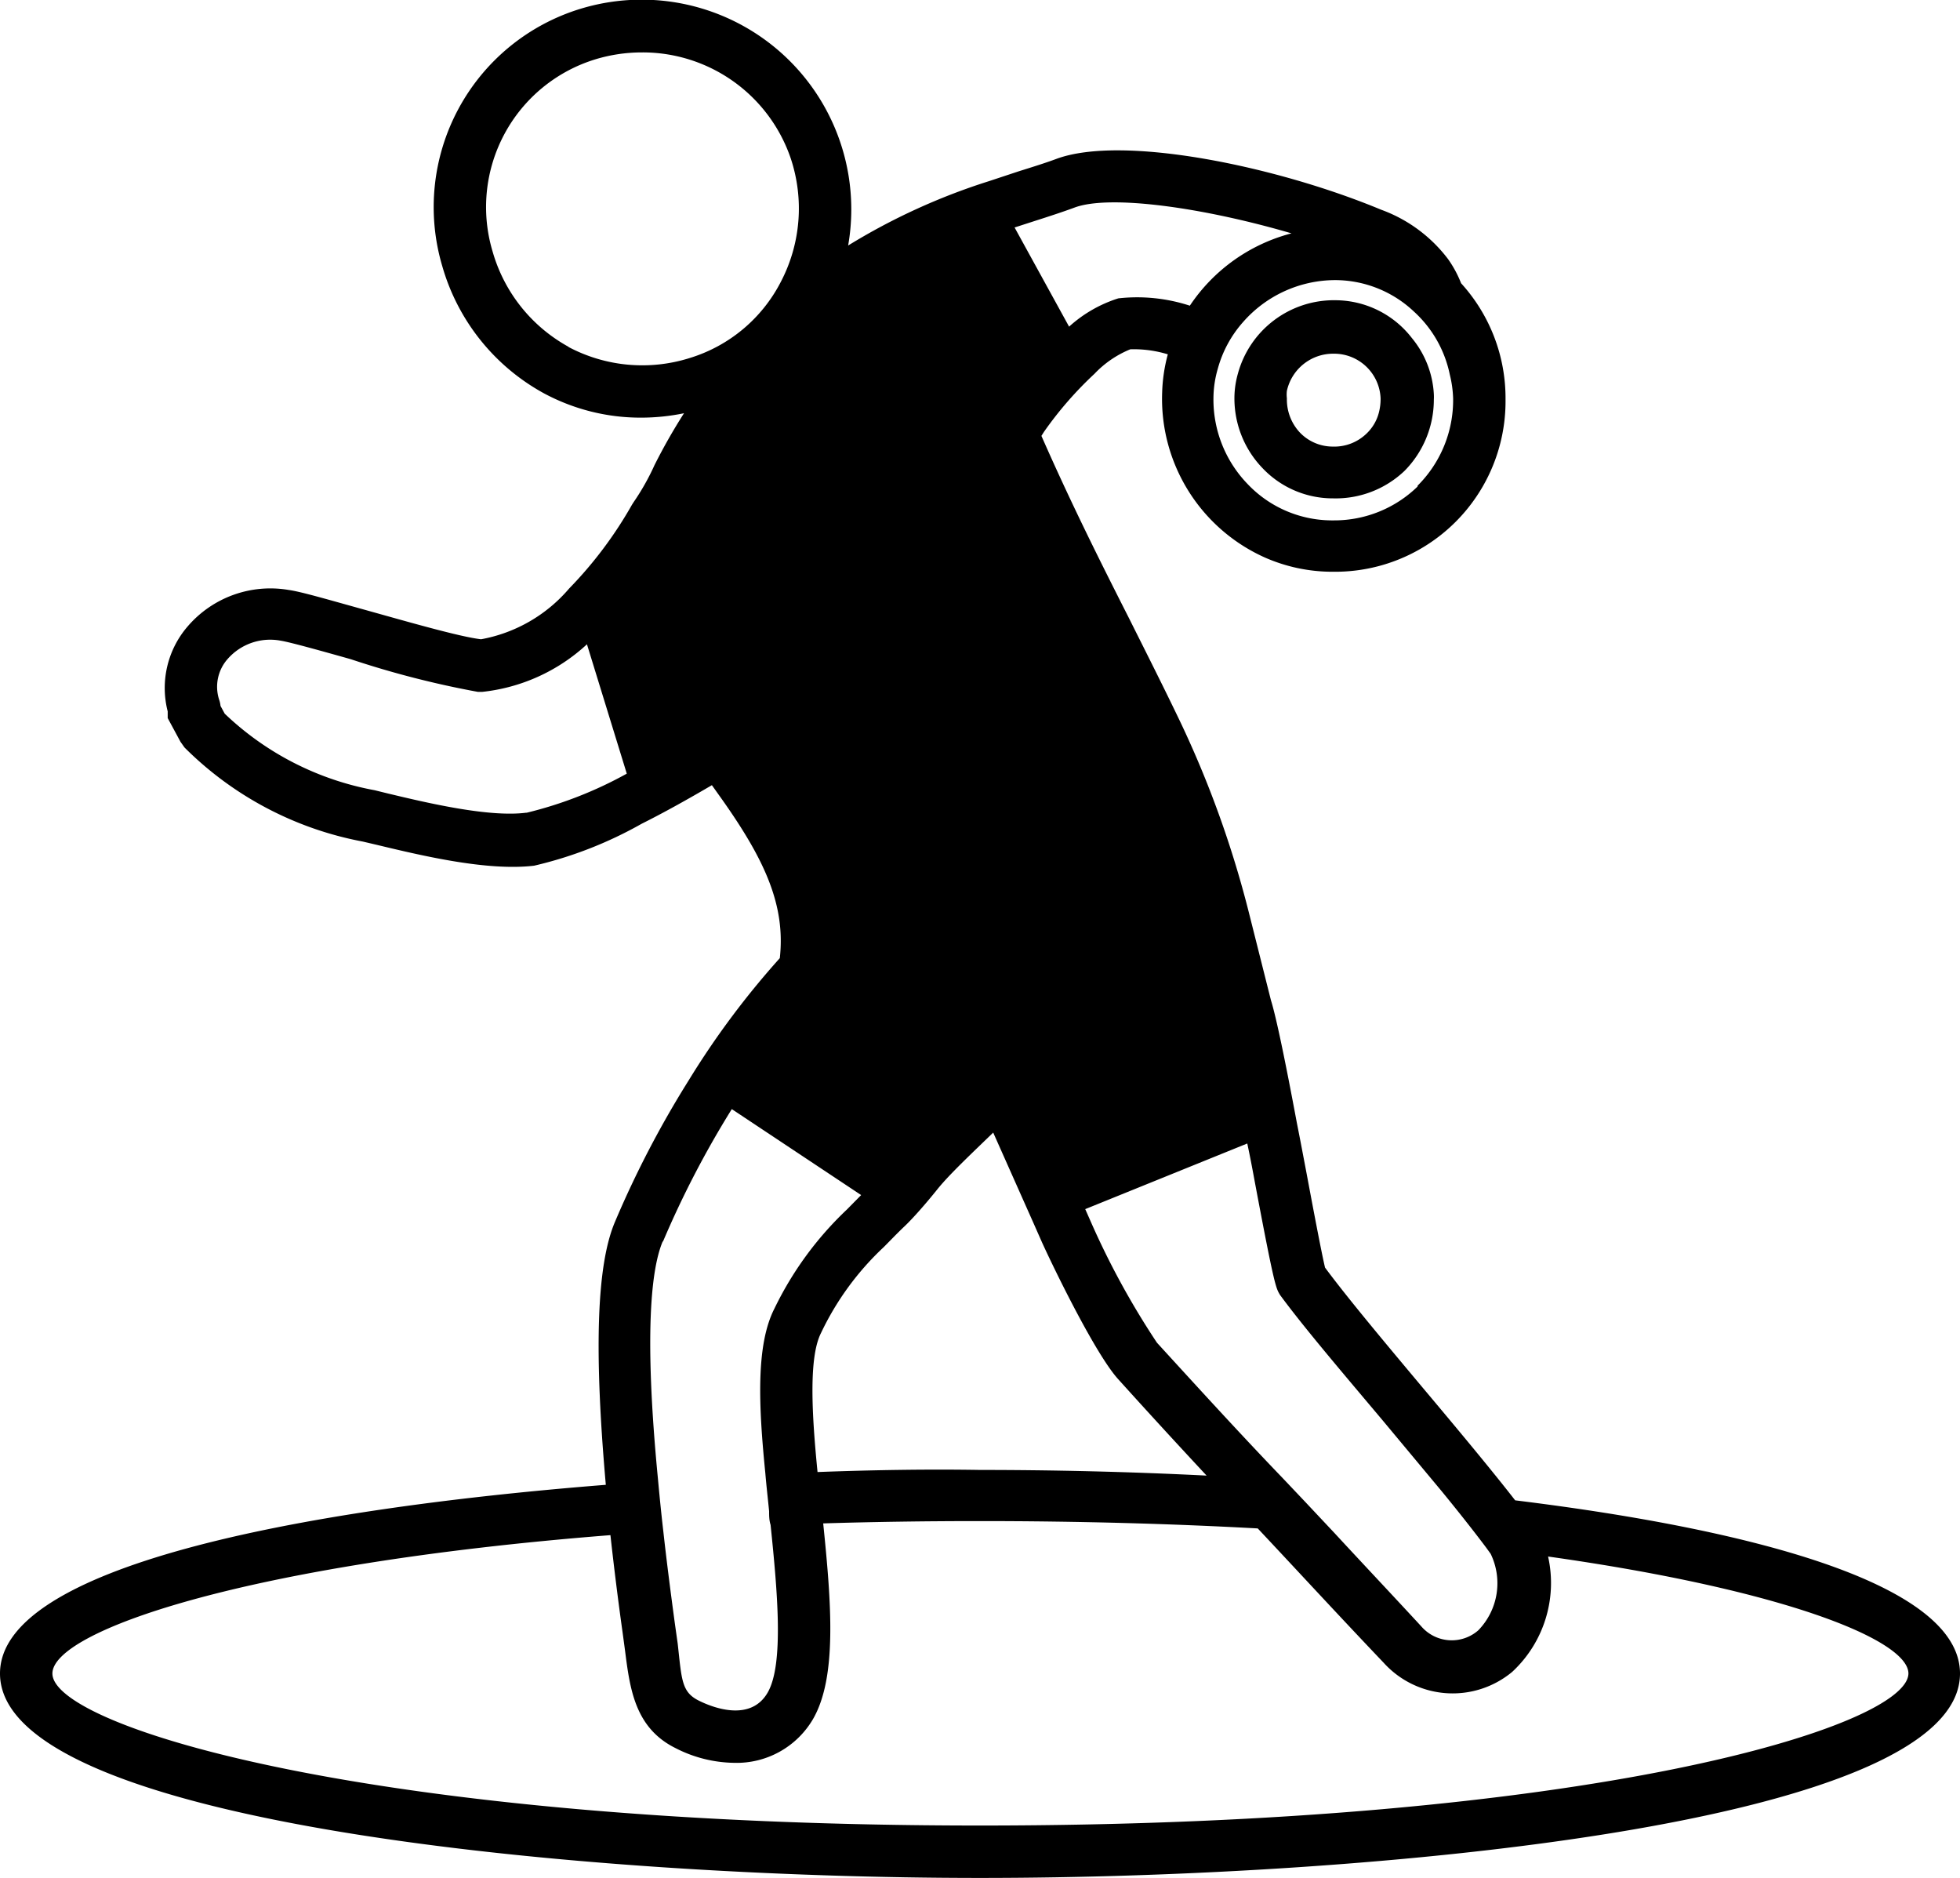 <svg xmlns="http://www.w3.org/2000/svg" viewBox="0 0 93.5 89.57"><g id="Layer_2" data-name="Layer 2"><g id="Layer_4" data-name="Layer 4"><path d="M67.35,16.12a4.63,4.63,0,0,0-3.63-1.8,4.75,4.75,0,0,0-4.67,3.51,4.34,4.34,0,0,0-.16,1,4.79,4.79,0,0,0,1.33,3.49,4.62,4.62,0,0,0,3.32,1.45h.06A4.76,4.76,0,0,0,67,22.46a4.83,4.83,0,0,0,1.4-3.4,2.26,2.26,0,0,0,0-.26A4.59,4.59,0,0,0,67.35,16.12Zm-1.57,3.55a2.1,2.1,0,0,1-.58,1,2.21,2.21,0,0,1-1.63.63A2.17,2.17,0,0,1,62,20.62,2.3,2.3,0,0,1,61.39,19a1.49,1.49,0,0,1,0-.36,2.26,2.26,0,0,1,2.23-1.77h0A2.22,2.22,0,0,1,65.86,19,2.59,2.59,0,0,1,65.78,19.67Z"/><path d="M72.28,71.56c-1.2-1.54-2.82-3.48-4.4-5.36-1.76-2.1-3.58-4.27-4.67-5.74-.15-.62-.54-2.67-.88-4.49-.16-.84-.31-1.64-.46-2.39-.56-3-1-5.11-1.24-5.87L59.57,43.5a49.13,49.13,0,0,0-3.28-9.1c-.81-1.69-1.62-3.29-2.42-4.89-1.37-2.7-2.77-5.49-4.19-8.72l.12-.19a17.42,17.42,0,0,1,2.41-2.77,4.89,4.89,0,0,1,1.71-1.17,5.55,5.55,0,0,1,1.79.24,7.76,7.76,0,0,0-.27,1.81,8.29,8.29,0,0,0,4.92,7.89,8,8,0,0,0,3.12.67h.1a8.13,8.13,0,0,0,8.24-8.22,8.14,8.14,0,0,0-2.12-5.54,5.37,5.37,0,0,0-.62-1.15A7,7,0,0,0,65.88,10c-5-2.08-12.34-3.59-15.49-2.42-.51.19-1.12.38-1.79.59l-1.42.47a30.13,30.13,0,0,0-6.72,3.07A10,10,0,0,0,27.69.42,9.89,9.89,0,0,0,21.1,12.7a10.06,10.06,0,0,0,4.83,6.05,9.73,9.73,0,0,0,4.65,1.17,10.19,10.19,0,0,0,2.05-.21,27.29,27.29,0,0,0-1.41,2.48,11.35,11.35,0,0,1-1,1.77l-.07.11a19.42,19.42,0,0,1-3,4,7.22,7.22,0,0,1-4.2,2.42c-1-.11-3.59-.86-5.53-1.4s-3.07-.87-3.64-.95a5.2,5.2,0,0,0-4.83,1.74A4.49,4.49,0,0,0,8,33.93l0,.32.61,1.13.19.27a16.28,16.28,0,0,0,8.51,4.49l.64.15c2.09.5,5.26,1.27,7.53,1a19.29,19.29,0,0,0,5.13-2c1.14-.57,2.29-1.22,3.35-1.84l.52.73c2,2.84,3,5,2.72,7.52a39.93,39.93,0,0,0-4.36,5.85,47.71,47.71,0,0,0-3.5,6.72c-.89,2.08-1,6.21-.44,12.55C14,72,0,74.76,0,79.82,0,87,28,89.57,46.75,89.57S93.5,87,93.5,79.82C93.5,75.64,84,73,72.28,71.56ZM59.87,56.43c.94,5,1,5,1.19,5.33,1.13,1.54,3,3.73,4.91,6l2.8,3.36c.82,1,1.56,1.94,2.13,2.7l.21.29a3.22,3.22,0,0,1-.59,3.65,1.92,1.92,0,0,1-2.72-.19c-1.44-1.56-2.8-3-4.13-4.44l-1.4-1.49-1.08-1.14c-2-2.08-3.87-4.13-6-6.46A38.18,38.18,0,0,1,52,58.19l-.23-.52,7.73-3.13C59.64,55.19,59.76,55.83,59.87,56.43ZM39,70.21c-.27-2.72-.43-5.44.16-6.62a13.55,13.55,0,0,1,3-4.11c.3-.3.62-.64,1-1s1-1.06,1.56-1.76,1.68-1.75,2.66-2.7l1.91,4.29.42.95c.6,1.32,2.57,5.36,3.64,6.53,1.47,1.63,2.84,3.12,4.21,4.59-3.76-.19-7.44-.27-10.83-.27C44.3,70.07,41.69,70.11,39,70.21Zm28.62-47a5.7,5.7,0,0,1-4,1.61H63.5a5.56,5.56,0,0,1-4-1.75,5.8,5.8,0,0,1-1.61-4.23,5.1,5.1,0,0,1,.2-1.24,5.55,5.55,0,0,1,1.21-2.24h0a5.86,5.86,0,0,1,4.37-2h.05a5.49,5.49,0,0,1,3.73,1.5,5.58,5.58,0,0,1,1.71,3A5.38,5.38,0,0,1,69.32,19,5.76,5.76,0,0,1,67.63,23.16ZM49.36,10.54c.72-.23,1.36-.44,1.9-.64,1.69-.63,6.15,0,10.35,1.23a8.36,8.36,0,0,0-4.85,3.45,8.12,8.12,0,0,0-3.41-.35A6.33,6.33,0,0,0,51,15.58L48.4,10.85Zm-22.24,6A7.54,7.54,0,0,1,23.5,12a7.37,7.37,0,0,1,4.9-9.17,7.62,7.62,0,0,1,2.2-.33,7.46,7.46,0,0,1,7.12,5.05,7.55,7.55,0,0,1-.47,5.89,7.28,7.28,0,0,1-4.36,3.64A7.52,7.52,0,0,1,27.12,16.55Zm-2,22.22c-1.79.24-4.8-.48-6.6-.91l-.65-.16a14,14,0,0,1-7.15-3.65l-.2-.37a1.35,1.35,0,0,0-.07-.31,2,2,0,0,1,.41-1.93,2.7,2.7,0,0,1,2.54-.87c.44.07,1.91.48,3.33.88A44.42,44.42,0,0,0,22.8,33H23a8.72,8.72,0,0,0,5-2.27l1.9,6.17A19.17,19.17,0,0,1,25.1,38.77Zm6.51,20.45a45.79,45.79,0,0,1,3.28-6.31L41.08,57l-.68.69a16.18,16.18,0,0,0-3.46,4.73c-.89,1.75-.75,4.65-.43,7.85.05.6.12,1.2.18,1.81,0,.21,0,.43.07.65.33,3.2.64,6.65-.14,8s-2.47.79-3.29.38-.81-1-1-2.71l-.13-.92c-.22-1.62-.41-3.11-.56-4.47-.1-.86-.18-1.68-.25-2.44C30.7,63.46,31.09,60.46,31.61,59.22ZM46.75,87.07c-29,0-44.25-4.72-44.25-7.25,0-2,9.08-5.22,26.62-6.6.16,1.45.35,3,.58,4.64l.12.89c.23,1.8.47,3.66,2.39,4.62a6.29,6.29,0,0,0,2.81.71A4.22,4.22,0,0,0,38.78,82c1.16-2,.88-5.52.49-9.34q3.57-.11,7.48-.11c4.8,0,9.22.13,13.25.35l.45.48C62.23,75.28,64,77.2,66,79.3a4.44,4.44,0,0,0,6.14.44,5.78,5.78,0,0,0,1.71-5.5c11.35,1.6,17.19,4,17.19,5.58C91,82.35,75.8,87.07,46.75,87.07Z"/></g></g></svg>